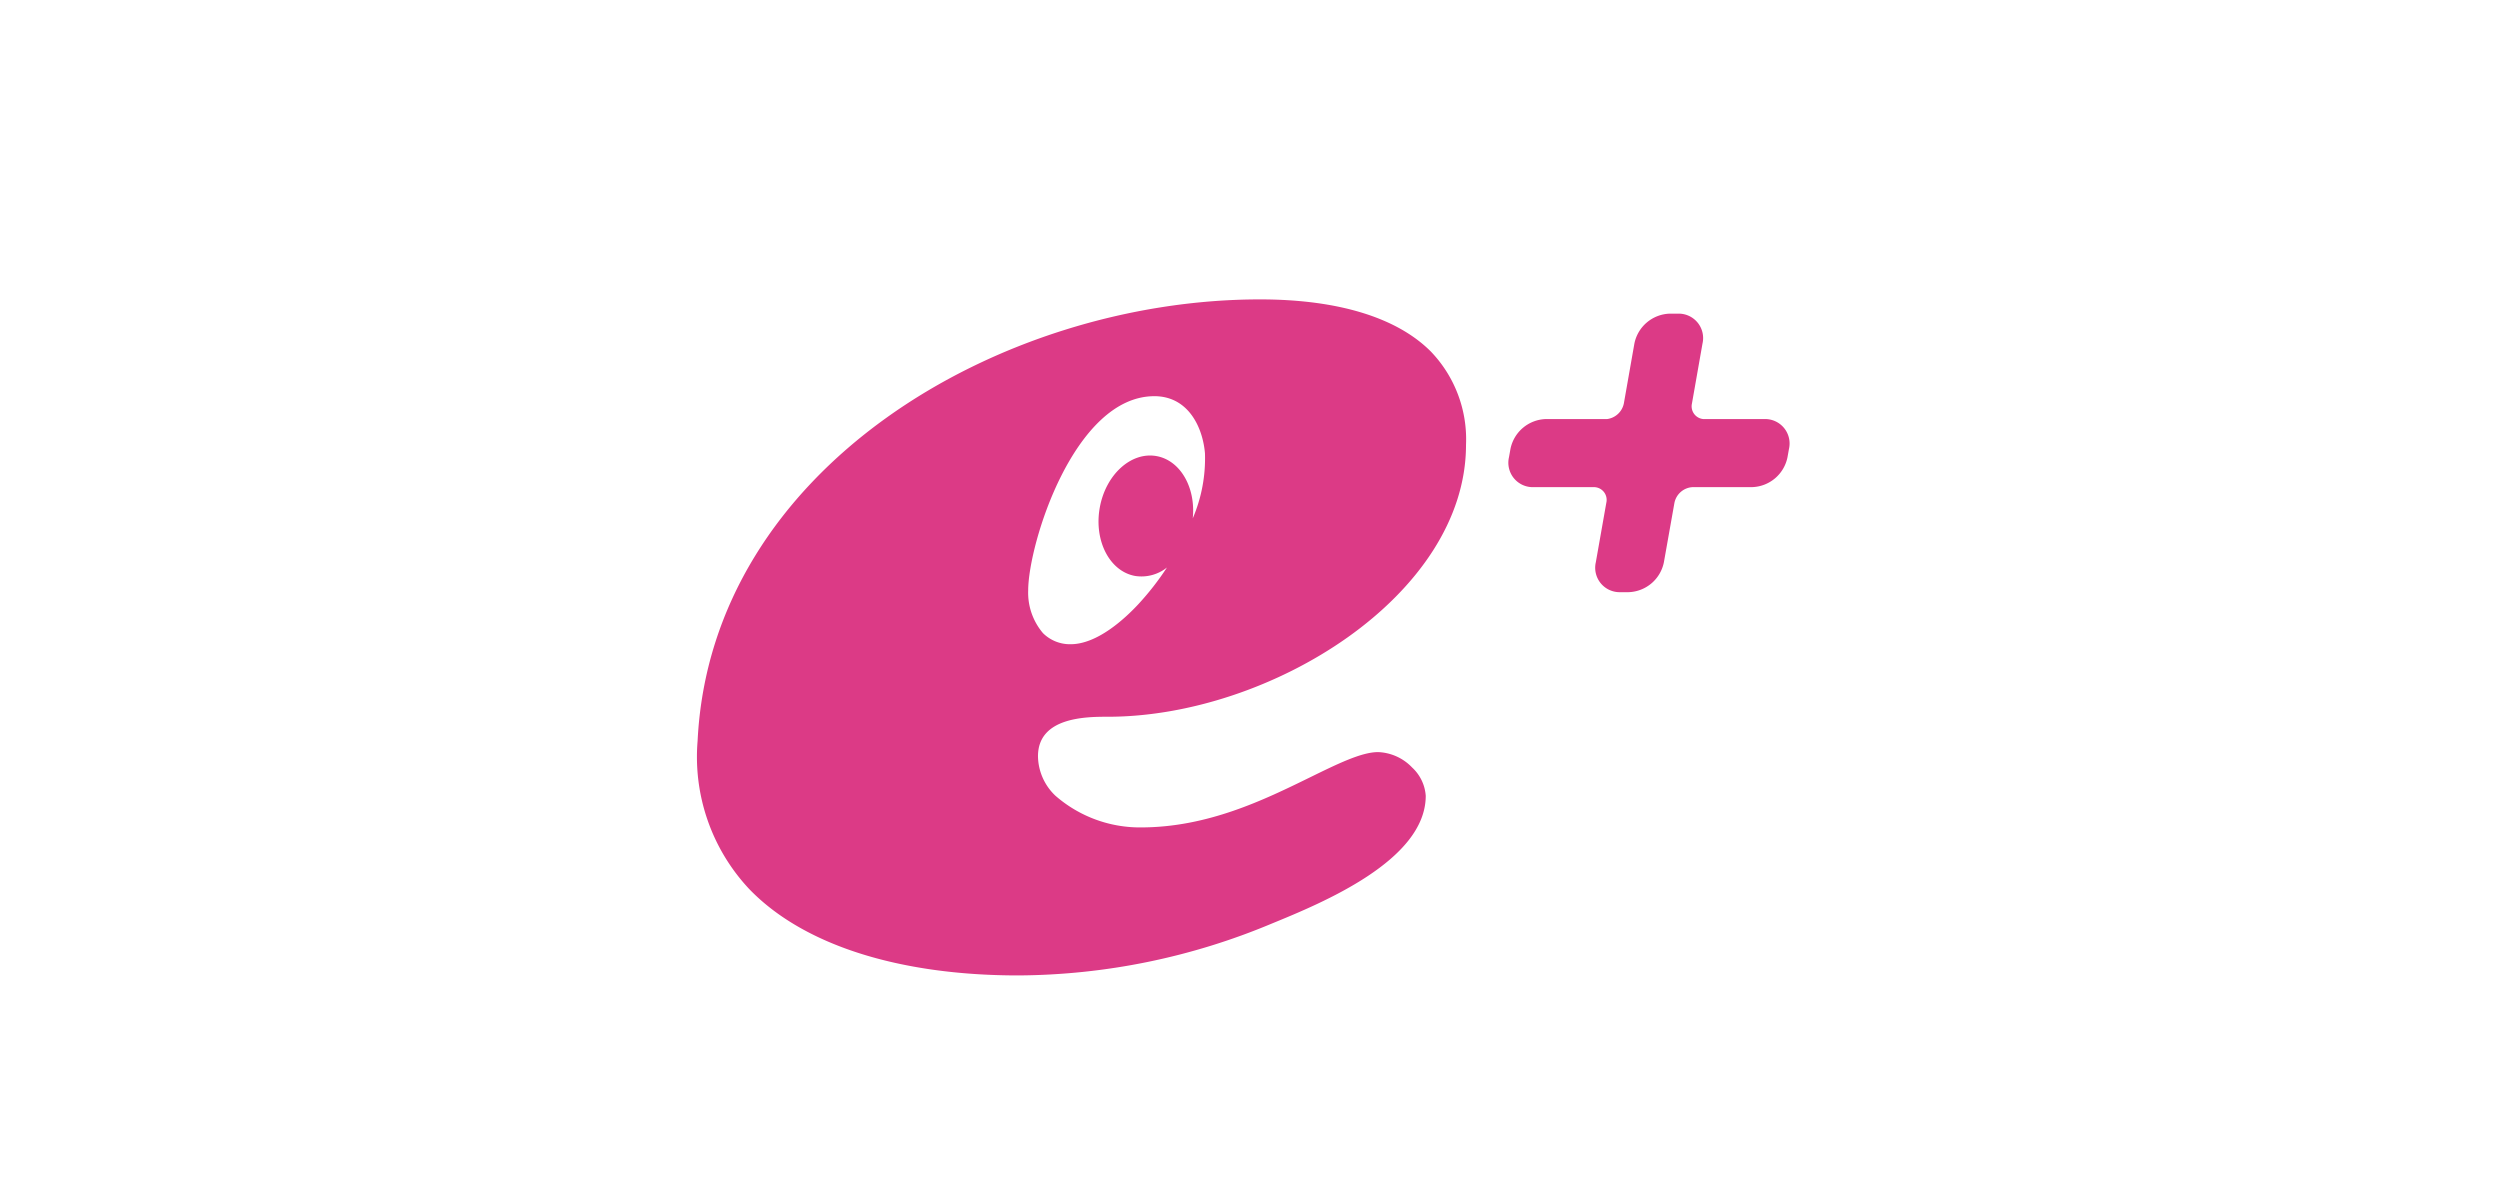 <svg xmlns="http://www.w3.org/2000/svg" width="190" height="90.887" viewBox="0 0 190 90.887">
  <g id="グループ_4550" data-name="グループ 4550" transform="translate(-360 -1711)">
    <rect id="長方形_23156" data-name="長方形 23156" width="190" height="90.887" transform="translate(360 1711)" fill="#fff"/>
    <g id="グループ_4612" data-name="グループ 4612" transform="translate(413 1733.754)">
      <g id="グループ_4613" data-name="グループ 4613">
        <path id="パス_1300" data-name="パス 1300" d="M51.719,34.407c-1.245,0-3.063.892-5.168,1.923-3.454,1.691-7.752,3.8-12.856,3.8a9.768,9.768,0,0,1-6.485-2.411,4.2,4.2,0,0,1-1.323-3c0-3,3.724-3,5.314-3,12.326,0,27.216-9.223,27.216-20.672a9.625,9.625,0,0,0-2.676-7.088C53.155,1.368,48.666,0,42.763,0,22.994,0,1.03,12.83.018,33.552a14.678,14.678,0,0,0,3.9,11.237c4.074,4.25,11.347,6.59,20.48,6.59a50.49,50.49,0,0,0,19.27-3.946c3.793-1.556,11.688-4.792,11.688-9.707a3.232,3.232,0,0,0-1.038-2.153,3.763,3.763,0,0,0-2.6-1.168M34.728,7.356c2.563,0,3.675,2.329,3.849,4.335a11.58,11.58,0,0,1-.927,4.95c.237-2.341-.942-4.411-2.763-4.733-1.935-.341-3.865,1.421-4.308,3.938s.766,4.833,2.7,5.174a3.1,3.1,0,0,0,2.411-.646,21.164,21.164,0,0,1-2.17,2.785c-1.059,1.138-3.14,3.048-5.152,3.048a2.908,2.908,0,0,1-2.1-.841,4.743,4.743,0,0,1-1.126-3.231c0-3.562,3.506-14.778,9.587-14.778" transform="translate(0)" fill="#dc3a86"/>
        <path id="パス_1301" data-name="パス 1301" d="M189.5,11H184.86A.972.972,0,0,1,184,9.813l.8-4.549a1.856,1.856,0,0,0-1.873-2.275H182.3a2.832,2.832,0,0,0-2.676,2.275l-.8,4.549A1.5,1.5,0,0,1,177.547,11H172.88a2.831,2.831,0,0,0-2.675,2.275l-.111.624a1.856,1.856,0,0,0,1.873,2.275l4.542,0a.97.97,0,0,1,1,1.089l-.815,4.618a1.856,1.856,0,0,0,1.873,2.275h.624a2.83,2.83,0,0,0,2.676-2.275l.8-4.509a1.491,1.491,0,0,1,1.408-1.2l4.511,0a2.83,2.83,0,0,0,2.675-2.275l.111-.624A1.857,1.857,0,0,0,189.5,11" transform="translate(-108.411 -1.905)" fill="#dc3a86"/>
      </g>
    </g>
  </g>
</svg>
